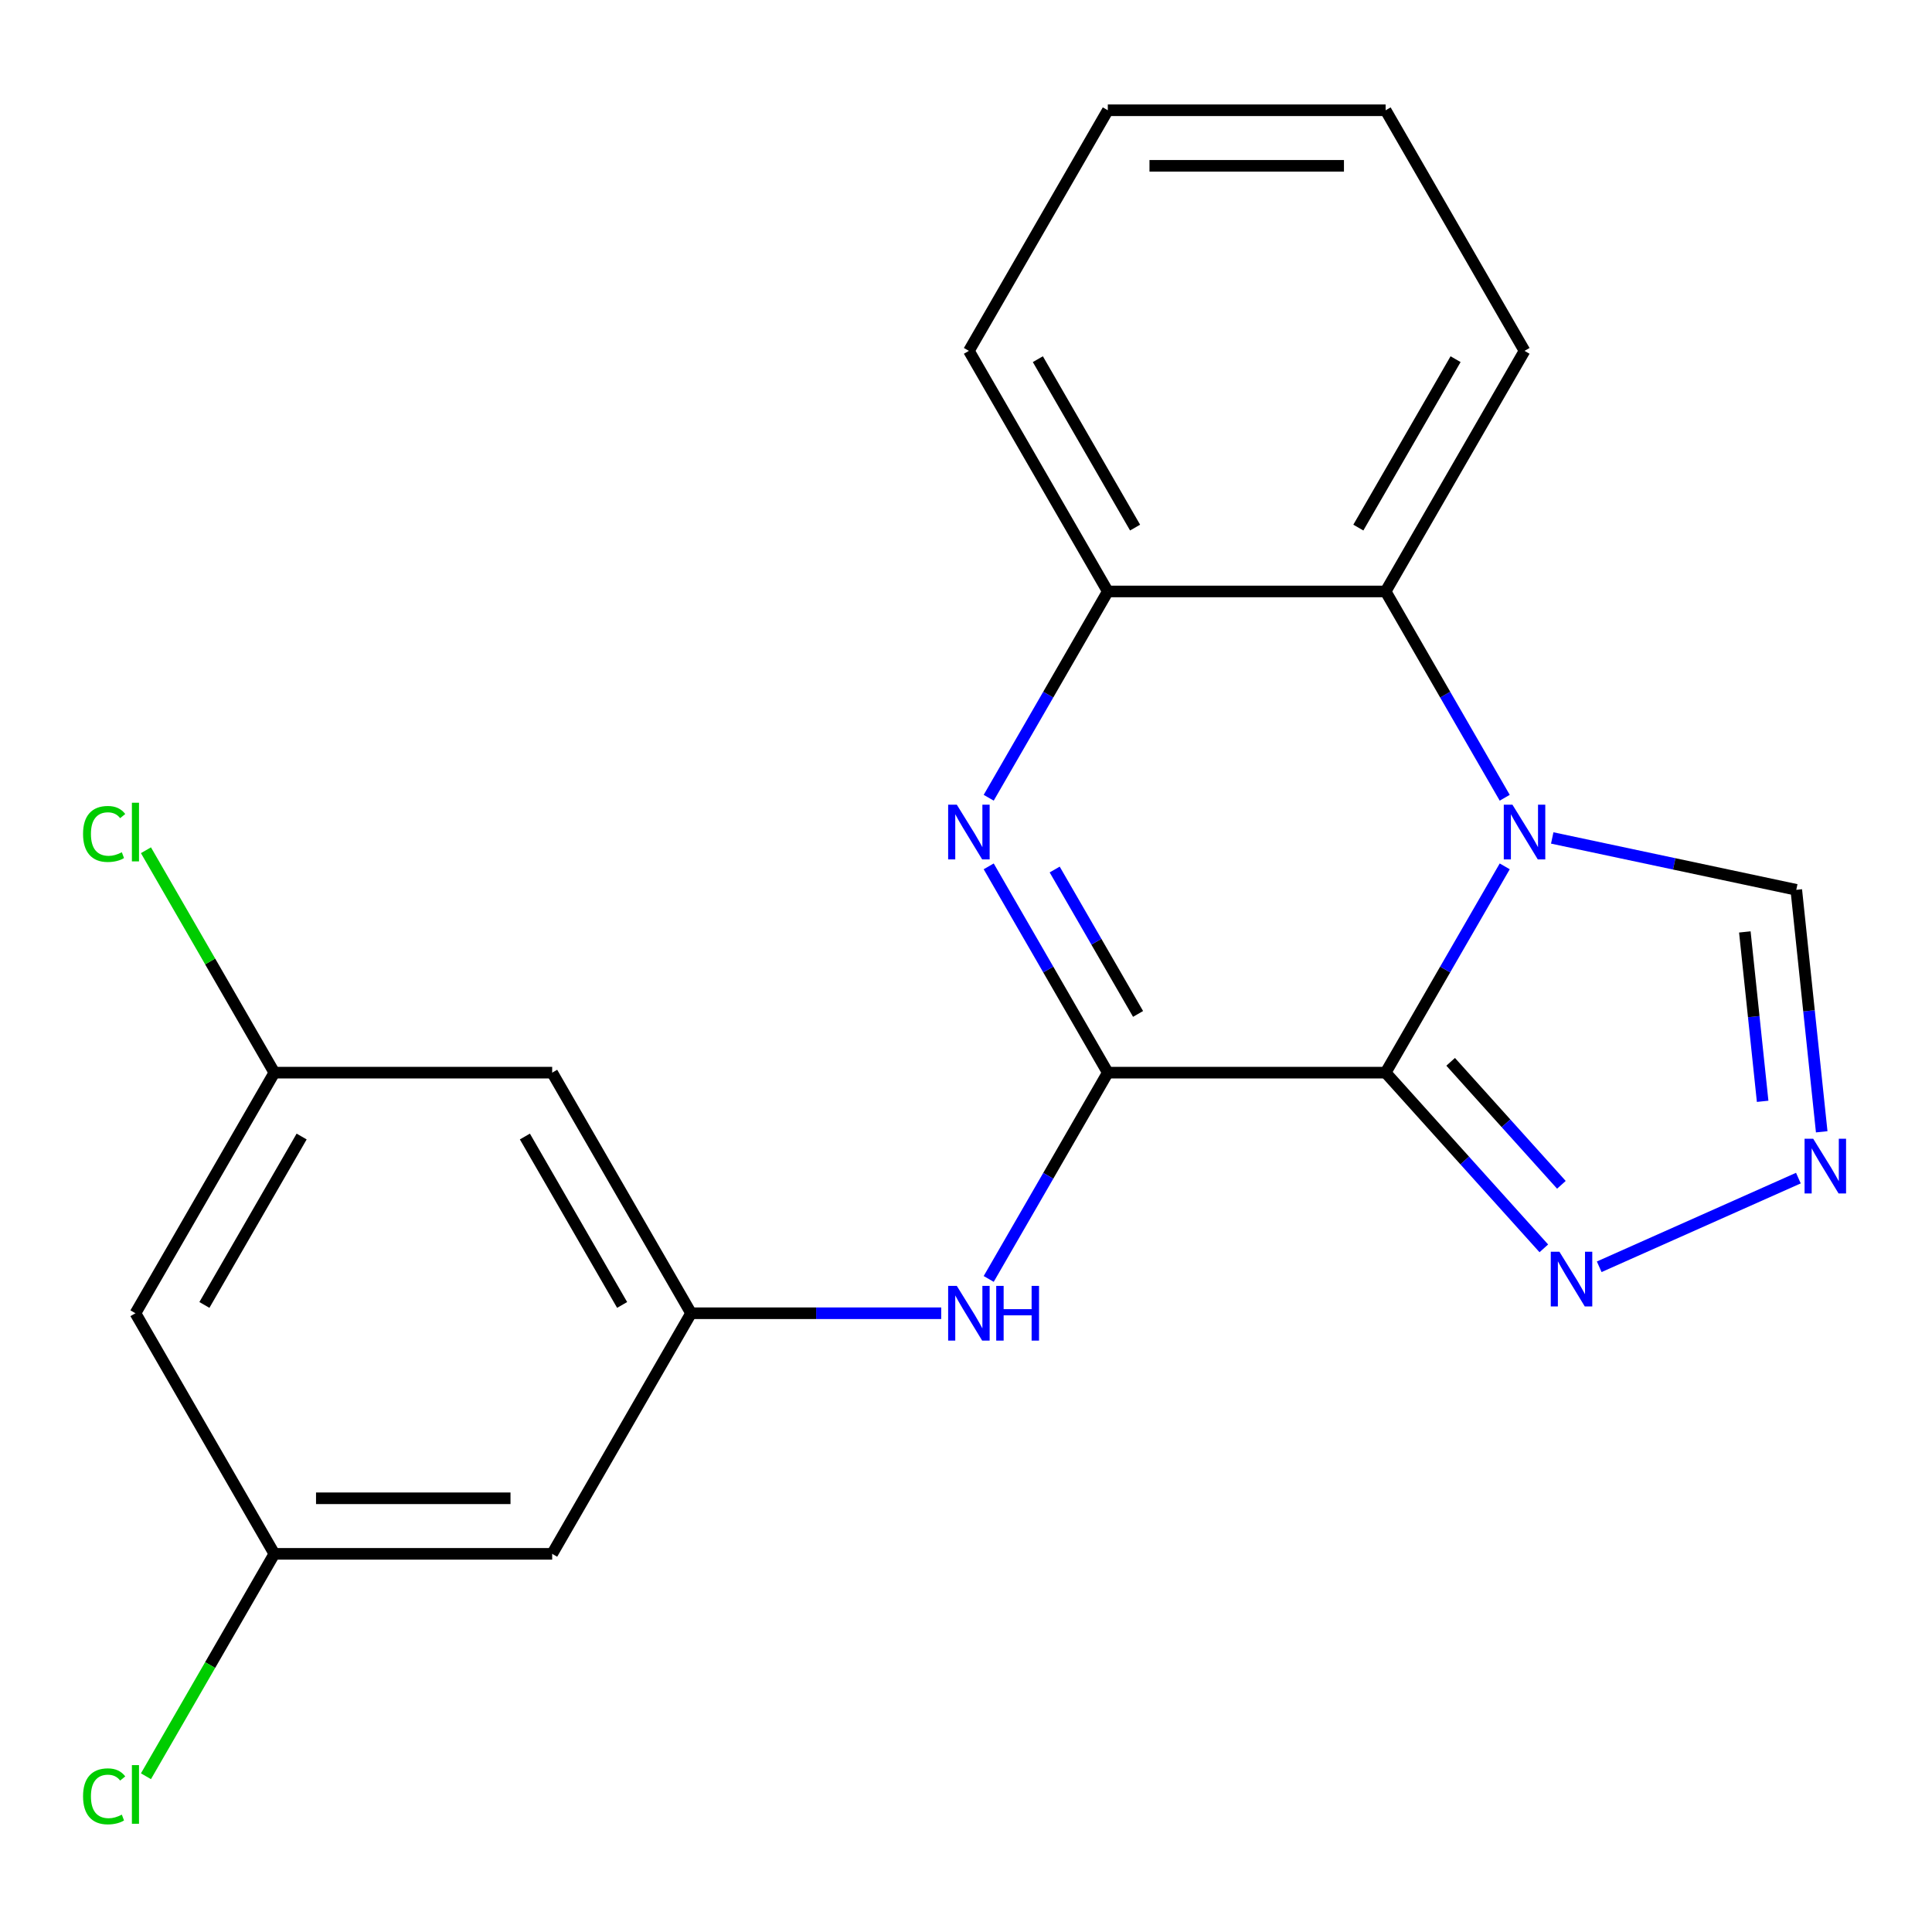<?xml version='1.0' encoding='iso-8859-1'?>
<svg version='1.1' baseProfile='full'
              xmlns='http://www.w3.org/2000/svg'
                      xmlns:rdkit='http://www.rdkit.org/xml'
                      xmlns:xlink='http://www.w3.org/1999/xlink'
                  xml:space='preserve'
width='1000px' height='1000px' viewBox='0 0 1000 1000'>
<!-- END OF HEADER -->
<rect style='opacity:1.0;fill:#FFFFFF;stroke:none' width='1000' height='1000' x='0' y='0'> </rect>
<path class='bond-0' d='M 717.197,555.203 L 748.021,501.814' style='fill:none;fill-rule:evenodd;stroke:#000000;stroke-width:6px;stroke-linecap:butt;stroke-linejoin:miter;stroke-opacity:1' />
<path class='bond-0' d='M 748.021,501.814 L 778.845,448.425' style='fill:none;fill-rule:evenodd;stroke:#0000FF;stroke-width:6px;stroke-linecap:butt;stroke-linejoin:miter;stroke-opacity:1' />
<path class='bond-1' d='M 717.197,555.203 L 573.4,555.203' style='fill:none;fill-rule:evenodd;stroke:#000000;stroke-width:6px;stroke-linecap:butt;stroke-linejoin:miter;stroke-opacity:1' />
<path class='bond-3' d='M 717.197,555.203 L 758.139,600.674' style='fill:none;fill-rule:evenodd;stroke:#000000;stroke-width:6px;stroke-linecap:butt;stroke-linejoin:miter;stroke-opacity:1' />
<path class='bond-3' d='M 758.139,600.674 L 799.082,646.145' style='fill:none;fill-rule:evenodd;stroke:#0000FF;stroke-width:6px;stroke-linecap:butt;stroke-linejoin:miter;stroke-opacity:1' />
<path class='bond-3' d='M 750.852,549.6 L 779.512,581.43' style='fill:none;fill-rule:evenodd;stroke:#000000;stroke-width:6px;stroke-linecap:butt;stroke-linejoin:miter;stroke-opacity:1' />
<path class='bond-3' d='M 779.512,581.43 L 808.172,613.26' style='fill:none;fill-rule:evenodd;stroke:#0000FF;stroke-width:6px;stroke-linecap:butt;stroke-linejoin:miter;stroke-opacity:1' />
<path class='bond-4' d='M 778.845,412.916 L 748.021,359.527' style='fill:none;fill-rule:evenodd;stroke:#0000FF;stroke-width:6px;stroke-linecap:butt;stroke-linejoin:miter;stroke-opacity:1' />
<path class='bond-4' d='M 748.021,359.527 L 717.197,306.138' style='fill:none;fill-rule:evenodd;stroke:#000000;stroke-width:6px;stroke-linecap:butt;stroke-linejoin:miter;stroke-opacity:1' />
<path class='bond-8' d='M 803.431,433.718 L 866.591,447.143' style='fill:none;fill-rule:evenodd;stroke:#0000FF;stroke-width:6px;stroke-linecap:butt;stroke-linejoin:miter;stroke-opacity:1' />
<path class='bond-8' d='M 866.591,447.143 L 929.751,460.568' style='fill:none;fill-rule:evenodd;stroke:#000000;stroke-width:6px;stroke-linecap:butt;stroke-linejoin:miter;stroke-opacity:1' />
<path class='bond-2' d='M 573.4,555.203 L 542.576,501.814' style='fill:none;fill-rule:evenodd;stroke:#000000;stroke-width:6px;stroke-linecap:butt;stroke-linejoin:miter;stroke-opacity:1' />
<path class='bond-2' d='M 542.576,501.814 L 511.752,448.425' style='fill:none;fill-rule:evenodd;stroke:#0000FF;stroke-width:6px;stroke-linecap:butt;stroke-linejoin:miter;stroke-opacity:1' />
<path class='bond-2' d='M 589.059,524.807 L 567.482,487.434' style='fill:none;fill-rule:evenodd;stroke:#000000;stroke-width:6px;stroke-linecap:butt;stroke-linejoin:miter;stroke-opacity:1' />
<path class='bond-2' d='M 567.482,487.434 L 545.905,450.062' style='fill:none;fill-rule:evenodd;stroke:#0000FF;stroke-width:6px;stroke-linecap:butt;stroke-linejoin:miter;stroke-opacity:1' />
<path class='bond-7' d='M 573.4,555.203 L 542.576,608.592' style='fill:none;fill-rule:evenodd;stroke:#000000;stroke-width:6px;stroke-linecap:butt;stroke-linejoin:miter;stroke-opacity:1' />
<path class='bond-7' d='M 542.576,608.592 L 511.752,661.98' style='fill:none;fill-rule:evenodd;stroke:#0000FF;stroke-width:6px;stroke-linecap:butt;stroke-linejoin:miter;stroke-opacity:1' />
<path class='bond-6' d='M 511.752,412.916 L 542.576,359.527' style='fill:none;fill-rule:evenodd;stroke:#0000FF;stroke-width:6px;stroke-linecap:butt;stroke-linejoin:miter;stroke-opacity:1' />
<path class='bond-6' d='M 542.576,359.527 L 573.4,306.138' style='fill:none;fill-rule:evenodd;stroke:#000000;stroke-width:6px;stroke-linecap:butt;stroke-linejoin:miter;stroke-opacity:1' />
<path class='bond-5' d='M 827.752,655.683 L 930.84,609.785' style='fill:none;fill-rule:evenodd;stroke:#0000FF;stroke-width:6px;stroke-linecap:butt;stroke-linejoin:miter;stroke-opacity:1' />
<path class='bond-17' d='M 717.197,306.138 L 789.096,181.606' style='fill:none;fill-rule:evenodd;stroke:#000000;stroke-width:6px;stroke-linecap:butt;stroke-linejoin:miter;stroke-opacity:1' />
<path class='bond-17' d='M 703.076,273.078 L 753.405,185.906' style='fill:none;fill-rule:evenodd;stroke:#000000;stroke-width:6px;stroke-linecap:butt;stroke-linejoin:miter;stroke-opacity:1' />
<path class='bond-22' d='M 717.197,306.138 L 573.4,306.138' style='fill:none;fill-rule:evenodd;stroke:#000000;stroke-width:6px;stroke-linecap:butt;stroke-linejoin:miter;stroke-opacity:1' />
<path class='bond-21' d='M 942.916,585.823 L 936.334,523.195' style='fill:none;fill-rule:evenodd;stroke:#0000FF;stroke-width:6px;stroke-linecap:butt;stroke-linejoin:miter;stroke-opacity:1' />
<path class='bond-21' d='M 936.334,523.195 L 929.751,460.568' style='fill:none;fill-rule:evenodd;stroke:#000000;stroke-width:6px;stroke-linecap:butt;stroke-linejoin:miter;stroke-opacity:1' />
<path class='bond-21' d='M 912.34,570.041 L 907.732,526.201' style='fill:none;fill-rule:evenodd;stroke:#0000FF;stroke-width:6px;stroke-linecap:butt;stroke-linejoin:miter;stroke-opacity:1' />
<path class='bond-21' d='M 907.732,526.201 L 903.124,482.362' style='fill:none;fill-rule:evenodd;stroke:#000000;stroke-width:6px;stroke-linecap:butt;stroke-linejoin:miter;stroke-opacity:1' />
<path class='bond-18' d='M 573.4,306.138 L 501.501,181.606' style='fill:none;fill-rule:evenodd;stroke:#000000;stroke-width:6px;stroke-linecap:butt;stroke-linejoin:miter;stroke-opacity:1' />
<path class='bond-18' d='M 587.521,273.078 L 537.192,185.906' style='fill:none;fill-rule:evenodd;stroke:#000000;stroke-width:6px;stroke-linecap:butt;stroke-linejoin:miter;stroke-opacity:1' />
<path class='bond-9' d='M 487.166,679.735 L 422.434,679.735' style='fill:none;fill-rule:evenodd;stroke:#0000FF;stroke-width:6px;stroke-linecap:butt;stroke-linejoin:miter;stroke-opacity:1' />
<path class='bond-9' d='M 422.434,679.735 L 357.703,679.735' style='fill:none;fill-rule:evenodd;stroke:#000000;stroke-width:6px;stroke-linecap:butt;stroke-linejoin:miter;stroke-opacity:1' />
<path class='bond-10' d='M 357.703,679.735 L 285.804,555.203' style='fill:none;fill-rule:evenodd;stroke:#000000;stroke-width:6px;stroke-linecap:butt;stroke-linejoin:miter;stroke-opacity:1' />
<path class='bond-10' d='M 322.012,675.435 L 271.683,588.263' style='fill:none;fill-rule:evenodd;stroke:#000000;stroke-width:6px;stroke-linecap:butt;stroke-linejoin:miter;stroke-opacity:1' />
<path class='bond-11' d='M 357.703,679.735 L 285.804,804.268' style='fill:none;fill-rule:evenodd;stroke:#000000;stroke-width:6px;stroke-linecap:butt;stroke-linejoin:miter;stroke-opacity:1' />
<path class='bond-13' d='M 285.804,555.203 L 142.007,555.203' style='fill:none;fill-rule:evenodd;stroke:#000000;stroke-width:6px;stroke-linecap:butt;stroke-linejoin:miter;stroke-opacity:1' />
<path class='bond-12' d='M 285.804,804.268 L 142.007,804.268' style='fill:none;fill-rule:evenodd;stroke:#000000;stroke-width:6px;stroke-linecap:butt;stroke-linejoin:miter;stroke-opacity:1' />
<path class='bond-12' d='M 264.235,775.508 L 163.576,775.508' style='fill:none;fill-rule:evenodd;stroke:#000000;stroke-width:6px;stroke-linecap:butt;stroke-linejoin:miter;stroke-opacity:1' />
<path class='bond-14' d='M 142.007,804.268 L 70.108,679.735' style='fill:none;fill-rule:evenodd;stroke:#000000;stroke-width:6px;stroke-linecap:butt;stroke-linejoin:miter;stroke-opacity:1' />
<path class='bond-15' d='M 142.007,804.268 L 108.775,861.827' style='fill:none;fill-rule:evenodd;stroke:#000000;stroke-width:6px;stroke-linecap:butt;stroke-linejoin:miter;stroke-opacity:1' />
<path class='bond-15' d='M 108.775,861.827 L 75.543,919.387' style='fill:none;fill-rule:evenodd;stroke:#00CC00;stroke-width:6px;stroke-linecap:butt;stroke-linejoin:miter;stroke-opacity:1' />
<path class='bond-16' d='M 142.007,555.203 L 108.775,497.644' style='fill:none;fill-rule:evenodd;stroke:#000000;stroke-width:6px;stroke-linecap:butt;stroke-linejoin:miter;stroke-opacity:1' />
<path class='bond-16' d='M 108.775,497.644 L 75.543,440.084' style='fill:none;fill-rule:evenodd;stroke:#00CC00;stroke-width:6px;stroke-linecap:butt;stroke-linejoin:miter;stroke-opacity:1' />
<path class='bond-24' d='M 142.007,555.203 L 70.108,679.735' style='fill:none;fill-rule:evenodd;stroke:#000000;stroke-width:6px;stroke-linecap:butt;stroke-linejoin:miter;stroke-opacity:1' />
<path class='bond-24' d='M 156.128,588.263 L 105.799,675.435' style='fill:none;fill-rule:evenodd;stroke:#000000;stroke-width:6px;stroke-linecap:butt;stroke-linejoin:miter;stroke-opacity:1' />
<path class='bond-19' d='M 789.096,181.606 L 717.197,57.073' style='fill:none;fill-rule:evenodd;stroke:#000000;stroke-width:6px;stroke-linecap:butt;stroke-linejoin:miter;stroke-opacity:1' />
<path class='bond-20' d='M 501.501,181.606 L 573.4,57.073' style='fill:none;fill-rule:evenodd;stroke:#000000;stroke-width:6px;stroke-linecap:butt;stroke-linejoin:miter;stroke-opacity:1' />
<path class='bond-23' d='M 717.197,57.073 L 573.4,57.073' style='fill:none;fill-rule:evenodd;stroke:#000000;stroke-width:6px;stroke-linecap:butt;stroke-linejoin:miter;stroke-opacity:1' />
<path class='bond-23' d='M 695.628,85.833 L 594.969,85.833' style='fill:none;fill-rule:evenodd;stroke:#000000;stroke-width:6px;stroke-linecap:butt;stroke-linejoin:miter;stroke-opacity:1' />
<path  class='atom-1' d='M 782.836 416.511
L 792.116 431.511
Q 793.036 432.991, 794.516 435.671
Q 795.996 438.351, 796.076 438.511
L 796.076 416.511
L 799.836 416.511
L 799.836 444.831
L 795.956 444.831
L 785.996 428.431
Q 784.836 426.511, 783.596 424.311
Q 782.396 422.111, 782.036 421.431
L 782.036 444.831
L 778.356 444.831
L 778.356 416.511
L 782.836 416.511
' fill='#0000FF'/>
<path  class='atom-3' d='M 495.241 416.511
L 504.521 431.511
Q 505.441 432.991, 506.921 435.671
Q 508.401 438.351, 508.481 438.511
L 508.481 416.511
L 512.241 416.511
L 512.241 444.831
L 508.361 444.831
L 498.401 428.431
Q 497.241 426.511, 496.001 424.311
Q 494.801 422.111, 494.441 421.431
L 494.441 444.831
L 490.761 444.831
L 490.761 416.511
L 495.241 416.511
' fill='#0000FF'/>
<path  class='atom-4' d='M 807.157 647.905
L 816.437 662.905
Q 817.357 664.385, 818.837 667.065
Q 820.317 669.745, 820.397 669.905
L 820.397 647.905
L 824.157 647.905
L 824.157 676.225
L 820.277 676.225
L 810.317 659.825
Q 809.157 657.905, 807.917 655.705
Q 806.717 653.505, 806.357 652.825
L 806.357 676.225
L 802.677 676.225
L 802.677 647.905
L 807.157 647.905
' fill='#0000FF'/>
<path  class='atom-6' d='M 938.522 589.418
L 947.802 604.418
Q 948.722 605.898, 950.202 608.578
Q 951.682 611.258, 951.762 611.418
L 951.762 589.418
L 955.522 589.418
L 955.522 617.738
L 951.642 617.738
L 941.682 601.338
Q 940.522 599.418, 939.282 597.218
Q 938.082 595.018, 937.722 594.338
L 937.722 617.738
L 934.042 617.738
L 934.042 589.418
L 938.522 589.418
' fill='#0000FF'/>
<path  class='atom-8' d='M 495.241 665.575
L 504.521 680.575
Q 505.441 682.055, 506.921 684.735
Q 508.401 687.415, 508.481 687.575
L 508.481 665.575
L 512.241 665.575
L 512.241 693.895
L 508.361 693.895
L 498.401 677.495
Q 497.241 675.575, 496.001 673.375
Q 494.801 671.175, 494.441 670.495
L 494.441 693.895
L 490.761 693.895
L 490.761 665.575
L 495.241 665.575
' fill='#0000FF'/>
<path  class='atom-8' d='M 515.641 665.575
L 519.481 665.575
L 519.481 677.615
L 533.961 677.615
L 533.961 665.575
L 537.801 665.575
L 537.801 693.895
L 533.961 693.895
L 533.961 680.815
L 519.481 680.815
L 519.481 693.895
L 515.641 693.895
L 515.641 665.575
' fill='#0000FF'/>
<path  class='atom-16' d='M 42.988 929.78
Q 42.988 922.74, 46.268 919.06
Q 49.588 915.34, 55.868 915.34
Q 61.708 915.34, 64.828 919.46
L 62.188 921.62
Q 59.908 918.62, 55.868 918.62
Q 51.588 918.62, 49.308 921.5
Q 47.068 924.34, 47.068 929.78
Q 47.068 935.38, 49.388 938.26
Q 51.748 941.14, 56.308 941.14
Q 59.428 941.14, 63.068 939.26
L 64.188 942.26
Q 62.708 943.22, 60.468 943.78
Q 58.228 944.34, 55.748 944.34
Q 49.588 944.34, 46.268 940.58
Q 42.988 936.82, 42.988 929.78
' fill='#00CC00'/>
<path  class='atom-16' d='M 68.268 913.62
L 71.948 913.62
L 71.948 943.98
L 68.268 943.98
L 68.268 913.62
' fill='#00CC00'/>
<path  class='atom-17' d='M 42.988 431.651
Q 42.988 424.611, 46.268 420.931
Q 49.588 417.211, 55.868 417.211
Q 61.708 417.211, 64.828 421.331
L 62.188 423.491
Q 59.908 420.491, 55.868 420.491
Q 51.588 420.491, 49.308 423.371
Q 47.068 426.211, 47.068 431.651
Q 47.068 437.251, 49.388 440.131
Q 51.748 443.011, 56.308 443.011
Q 59.428 443.011, 63.068 441.131
L 64.188 444.131
Q 62.708 445.091, 60.468 445.651
Q 58.228 446.211, 55.748 446.211
Q 49.588 446.211, 46.268 442.451
Q 42.988 438.691, 42.988 431.651
' fill='#00CC00'/>
<path  class='atom-17' d='M 68.268 415.491
L 71.948 415.491
L 71.948 445.851
L 68.268 445.851
L 68.268 415.491
' fill='#00CC00'/>
</svg>
